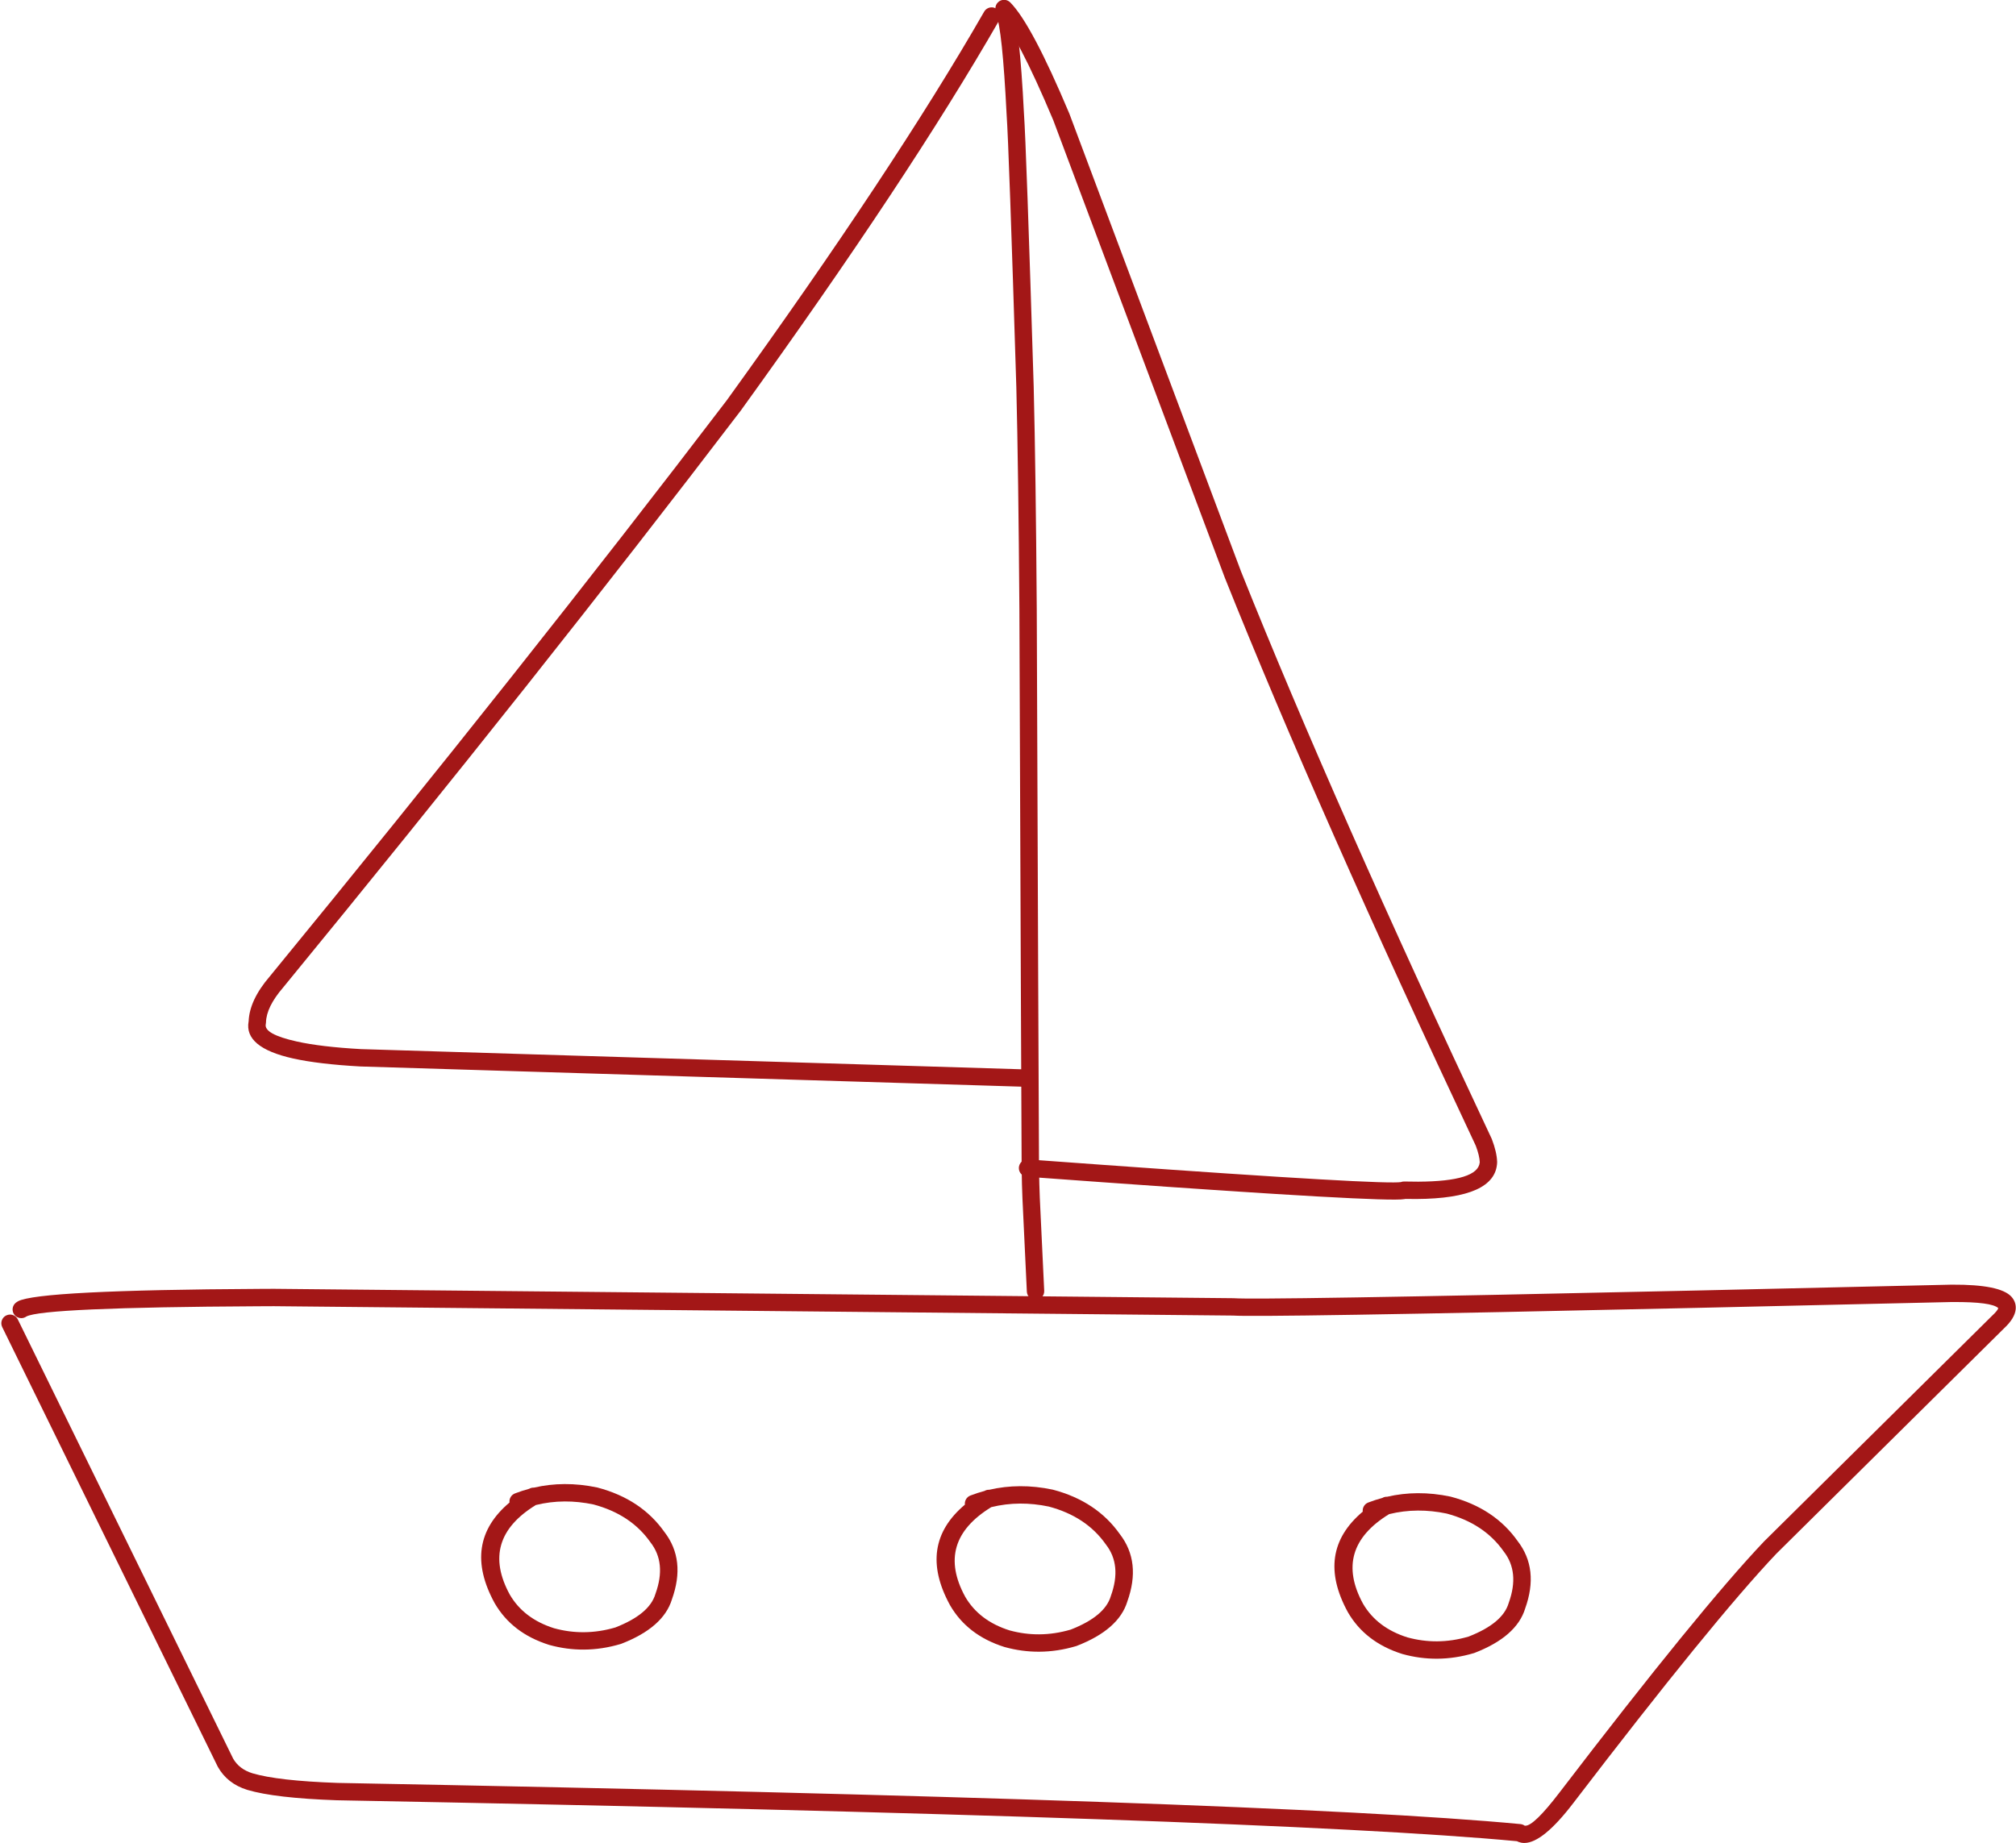 <?xml version="1.0" encoding="UTF-8" standalone="no"?><svg xmlns="http://www.w3.org/2000/svg" xmlns:xlink="http://www.w3.org/1999/xlink" fill="#a31717" height="399.4" preserveAspectRatio="xMidYMid meet" version="1" viewBox="430.2 183.1 436.8 399.4" width="436.8" zoomAndPan="magnify"><g><g id="change1_7"><path d="M486.557,462.424Q438.544,462.681,434.092,465.115L434.092,465.115Q433.847,465.249,433.647,465.406C432.83,466.048,432.688,467.231,433.33,468.048C433.704,468.523,434.26,468.77,434.821,468.767C435.198,468.765,435.577,468.651,435.903,468.417L435.898,468.417Q439.516,466.439,486.071,466.19Q487.783,466.181,489.554,466.174L489.548,466.174L697.387,468.206L697.379,468.206Q698.864,468.303,704.778,468.271Q731.981,468.125,852.898,465.275L852.888,465.275Q853.11,465.273,853.328,465.272Q861.755,465.227,863.172,466.6L863.162,466.6Q863.003,467.153,861.783,468.282L861.737,468.326L812.428,517.138L812.387,517.18Q798.482,531.836,768.055,571.618L768.055,571.618Q762.589,578.755,760.711,578.765Q760.627,578.765,760.551,578.751L760.543,578.751C760.273,578.559,759.957,578.441,759.627,578.41Q705.333,573.265,503.337,569.488L503.333,569.488Q490.386,569.033,484.884,567.397L484.884,567.397Q482.046,566.513,480.73,564.246L480.726,564.246L434.06,469.044C433.731,468.374,433.058,467.986,432.358,467.99C432.084,467.992,431.805,468.054,431.542,468.183C430.608,468.64,430.223,469.768,430.68,470.701L477.347,565.903L477.395,565.994Q479.438,569.643,483.764,570.991L483.786,570.997Q489.749,572.777,503.213,573.25L503.244,573.25Q704.371,577.012,758.869,582.119L758.86,582.119Q759.29,582.334,759.765,582.433L759.765,582.433Q760.115,582.505,760.487,582.503Q764.475,582.482,771.044,573.906L771.045,573.905Q801.306,534.339,815.077,519.813L815.076,519.813L864.385,471.001L864.387,471.001Q866.732,468.811,866.928,466.869L866.928,466.869Q867.065,465.52,866.26,464.428L866.26,464.428Q866.132,464.254,865.982,464.091L865.981,464.091Q863.539,461.454,853.193,461.509Q853.023,461.51,852.851,461.512L852.825,461.512Q731.564,464.37,704.769,464.514Q698.944,464.545,697.584,464.448L697.468,464.443L489.57,462.41L489.545,462.41Q488.03,462.416,486.557,462.424 Z"/></g><g id="change1_1"><path d="M647.737,183.601C647.489,183.602,647.238,183.653,646.996,183.758C646.043,184.173,645.607,185.282,646.022,186.235Q647.366,189.32,648.296,207.84L648.299,207.878Q648.805,215.049,650.406,267.03L650.406,267.03Q650.856,285.277,651.068,315.076L651.068,315.076Q651.438,413.713,651.556,436.153L651.557,436.167Q651.606,439.932,651.732,442.867L651.733,442.875L652.685,463.018C652.733,464.029,653.571,464.816,654.574,464.811C654.6,464.811,654.627,464.81,654.654,464.809C655.692,464.76,656.494,463.878,656.445,462.84L655.492,442.705L655.492,442.705Q655.369,439.83,655.32,436.133L655.32,436.133Q655.201,413.699,654.831,315.056L654.831,315.049Q654.62,285.21,654.168,266.925L654.168,266.914Q652.569,214.995,652.056,207.651L652.055,207.651Q651.091,188.446,649.473,184.732C649.163,184.02,648.466,183.597,647.737,183.601 Z"/></g><g id="change1_4"><path d="M647.735,183.063C647.257,183.066,646.78,183.249,646.416,183.613C645.68,184.347,645.679,185.538,646.413,186.274Q650.513,190.384,658.416,209.171L658.415,209.171L695.565,308.267L695.58,308.305Q715.743,358.723,749.975,431.448L749.969,431.448Q750.769,433.576,750.817,435.015L750.808,435.015Q750.43,439.12,737.497,439.19Q736.049,439.197,734.443,439.155C734.423,439.154,734.403,439.154,734.383,439.154C734.148,439.155,733.917,439.2,733.702,439.285L733.693,439.285Q733.227,439.347,732.128,439.353Q721.599,439.409,652.969,434.366C652.919,434.363,652.869,434.361,652.819,434.361C651.847,434.367,651.027,435.119,650.955,436.105C650.879,437.142,651.657,438.044,652.694,438.12Q720.932,443.134,732.447,443.072Q733.983,443.064,734.509,442.966L734.51,442.965Q734.603,442.948,734.692,442.926L734.7,442.926Q735.911,442.953,737.048,442.947Q754.261,442.855,754.578,435.03L754.578,434.892Q754.509,432.777,753.435,429.974L753.38,429.845Q719.21,357.25,699.09,306.946L699.089,306.946L661.913,207.78L661.886,207.711Q653.697,188.247,649.077,183.616C648.707,183.245,648.22,183.061,647.735,183.063 Z"/></g><g id="change1_2"><path d="M645.054,184.692C644.406,184.695,643.776,185.034,643.43,185.637Q623.897,219.655,587.67,269.85L587.669,269.85Q543.819,327.378,488.65,394.706L488.649,394.706Q484.242,399.838,484.072,404.458L484.066,404.458Q483.029,410.116,493.711,412.49Q499.215,413.714,508.199,414.217L508.246,414.22L652.703,418.635C652.726,418.636,652.749,418.636,652.772,418.636C653.78,418.63,654.611,417.827,654.642,416.812C654.673,415.773,653.857,414.905,652.818,414.873L508.401,410.459L508.395,410.459Q499.728,409.972,494.527,408.816Q487.305,407.211,487.786,405.046C487.813,404.926,487.828,404.804,487.831,404.681Q487.909,401.333,491.531,397.127L491.561,397.092Q546.792,329.688,590.693,272.092L590.722,272.053Q627.064,221.698,646.694,187.511C647.212,186.609,646.901,185.459,645.999,184.942C645.701,184.77,645.375,184.69,645.054,184.692 Z"/></g><g id="change1_5"><path d="M552.542,508.491Q555.606,508.474,558.789,509.141L558.782,509.141Q566.861,511.296,571.087,517.287L571.142,517.36Q574.622,521.821,572.233,528.461L572.2,528.562Q570.904,532.924,563.515,535.803L563.508,535.803Q560.076,536.81,556.68,536.828Q553.463,536.846,550.279,535.975L550.274,535.976Q543.702,533.9,540.664,528.696L540.663,528.696Q534.125,516.732,546.303,509.265L546.296,509.265Q549.354,508.508,552.542,508.491 Z M552.512,504.724Q549.129,504.743,545.867,505.496L545.867,505.496C545.838,505.495,545.809,505.495,545.78,505.495C545.458,505.496,545.133,505.581,544.836,505.755L544.829,505.755Q543.295,506.168,541.787,506.745C540.963,507.06,540.488,507.893,540.591,508.731L540.584,508.731Q530.231,517.453,537.36,530.501L537.384,530.543Q541.151,537.041,549.141,539.564L549.206,539.584Q552.938,540.615,556.701,540.595Q560.674,540.574,564.682,539.381C564.731,539.366,564.779,539.35,564.826,539.332Q573.906,535.81,575.778,529.735L575.775,529.735Q578.848,521.193,574.165,515.118L574.163,515.118Q569.128,507.98,559.671,505.483L559.577,505.461Q555.981,504.706,552.512,504.724 Z"/></g><g id="change1_6"><path d="M651.213,508.951Q654.276,508.934,657.459,509.601L657.452,509.601Q665.532,511.756,669.758,517.747L669.812,517.82Q673.293,522.281,670.904,528.921L670.871,529.022Q669.574,533.384,662.186,536.263L662.179,536.264Q658.746,537.27,655.351,537.288Q652.134,537.306,648.95,536.436L648.945,536.436Q642.372,534.36,639.334,529.156L639.334,529.156Q632.795,517.192,644.973,509.725L644.967,509.725Q648.025,508.968,651.213,508.951 Z M651.182,505.184Q647.799,505.203,644.538,505.956L644.538,505.956C644.508,505.955,644.479,505.955,644.45,505.955C644.129,505.956,643.803,506.041,643.507,506.216L643.5,506.216Q641.965,506.628,640.457,507.205C639.633,507.521,639.159,508.353,639.262,509.191L639.255,509.191Q628.901,517.913,636.031,530.961L636.054,531.003Q639.822,537.501,647.811,540.025L647.877,540.044Q651.608,541.075,655.371,541.055Q659.344,541.034,663.353,539.841C663.401,539.827,663.449,539.81,663.497,539.792Q672.577,536.27,674.448,530.195L674.445,530.195Q677.518,521.654,672.836,515.578L672.834,515.578Q667.799,508.44,658.341,505.943L658.247,505.921Q654.651,505.166,651.182,505.184 Z"/></g><g id="change1_3"><path d="M737.413,510.466Q740.476,510.45,743.659,511.117L743.653,511.117Q751.732,513.271,755.958,519.263L756.012,519.336Q759.493,523.797,757.104,530.436L757.071,530.537Q755.774,534.9,748.386,537.779L748.379,537.779Q744.947,538.786,741.551,538.804Q738.334,538.821,735.15,537.951L735.145,537.951Q728.572,535.875,725.534,530.672L725.533,530.672Q718.996,518.707,731.173,511.24L731.167,511.24Q734.225,510.483,737.413,510.466 Z M737.382,506.7Q733.999,506.718,730.738,507.472L730.738,507.472C730.708,507.471,730.679,507.47,730.65,507.47C730.328,507.472,730.003,507.556,729.706,507.731L729.7,507.731Q728.165,508.143,726.657,508.721C725.833,509.036,725.358,509.868,725.462,510.706L725.455,510.706Q715.101,519.429,722.231,532.477L722.254,532.518Q726.021,539.016,734.011,541.54L734.077,541.559Q737.808,542.591,741.572,542.571Q745.544,542.549,749.553,541.356C749.601,541.342,749.649,541.326,749.697,541.307Q758.777,537.785,760.648,531.71L760.645,531.71Q763.718,523.169,759.036,517.094L759.034,517.094Q753.999,509.955,744.541,507.459L744.448,507.436Q740.851,506.681,737.382,506.7 Z"/></g></g></svg>